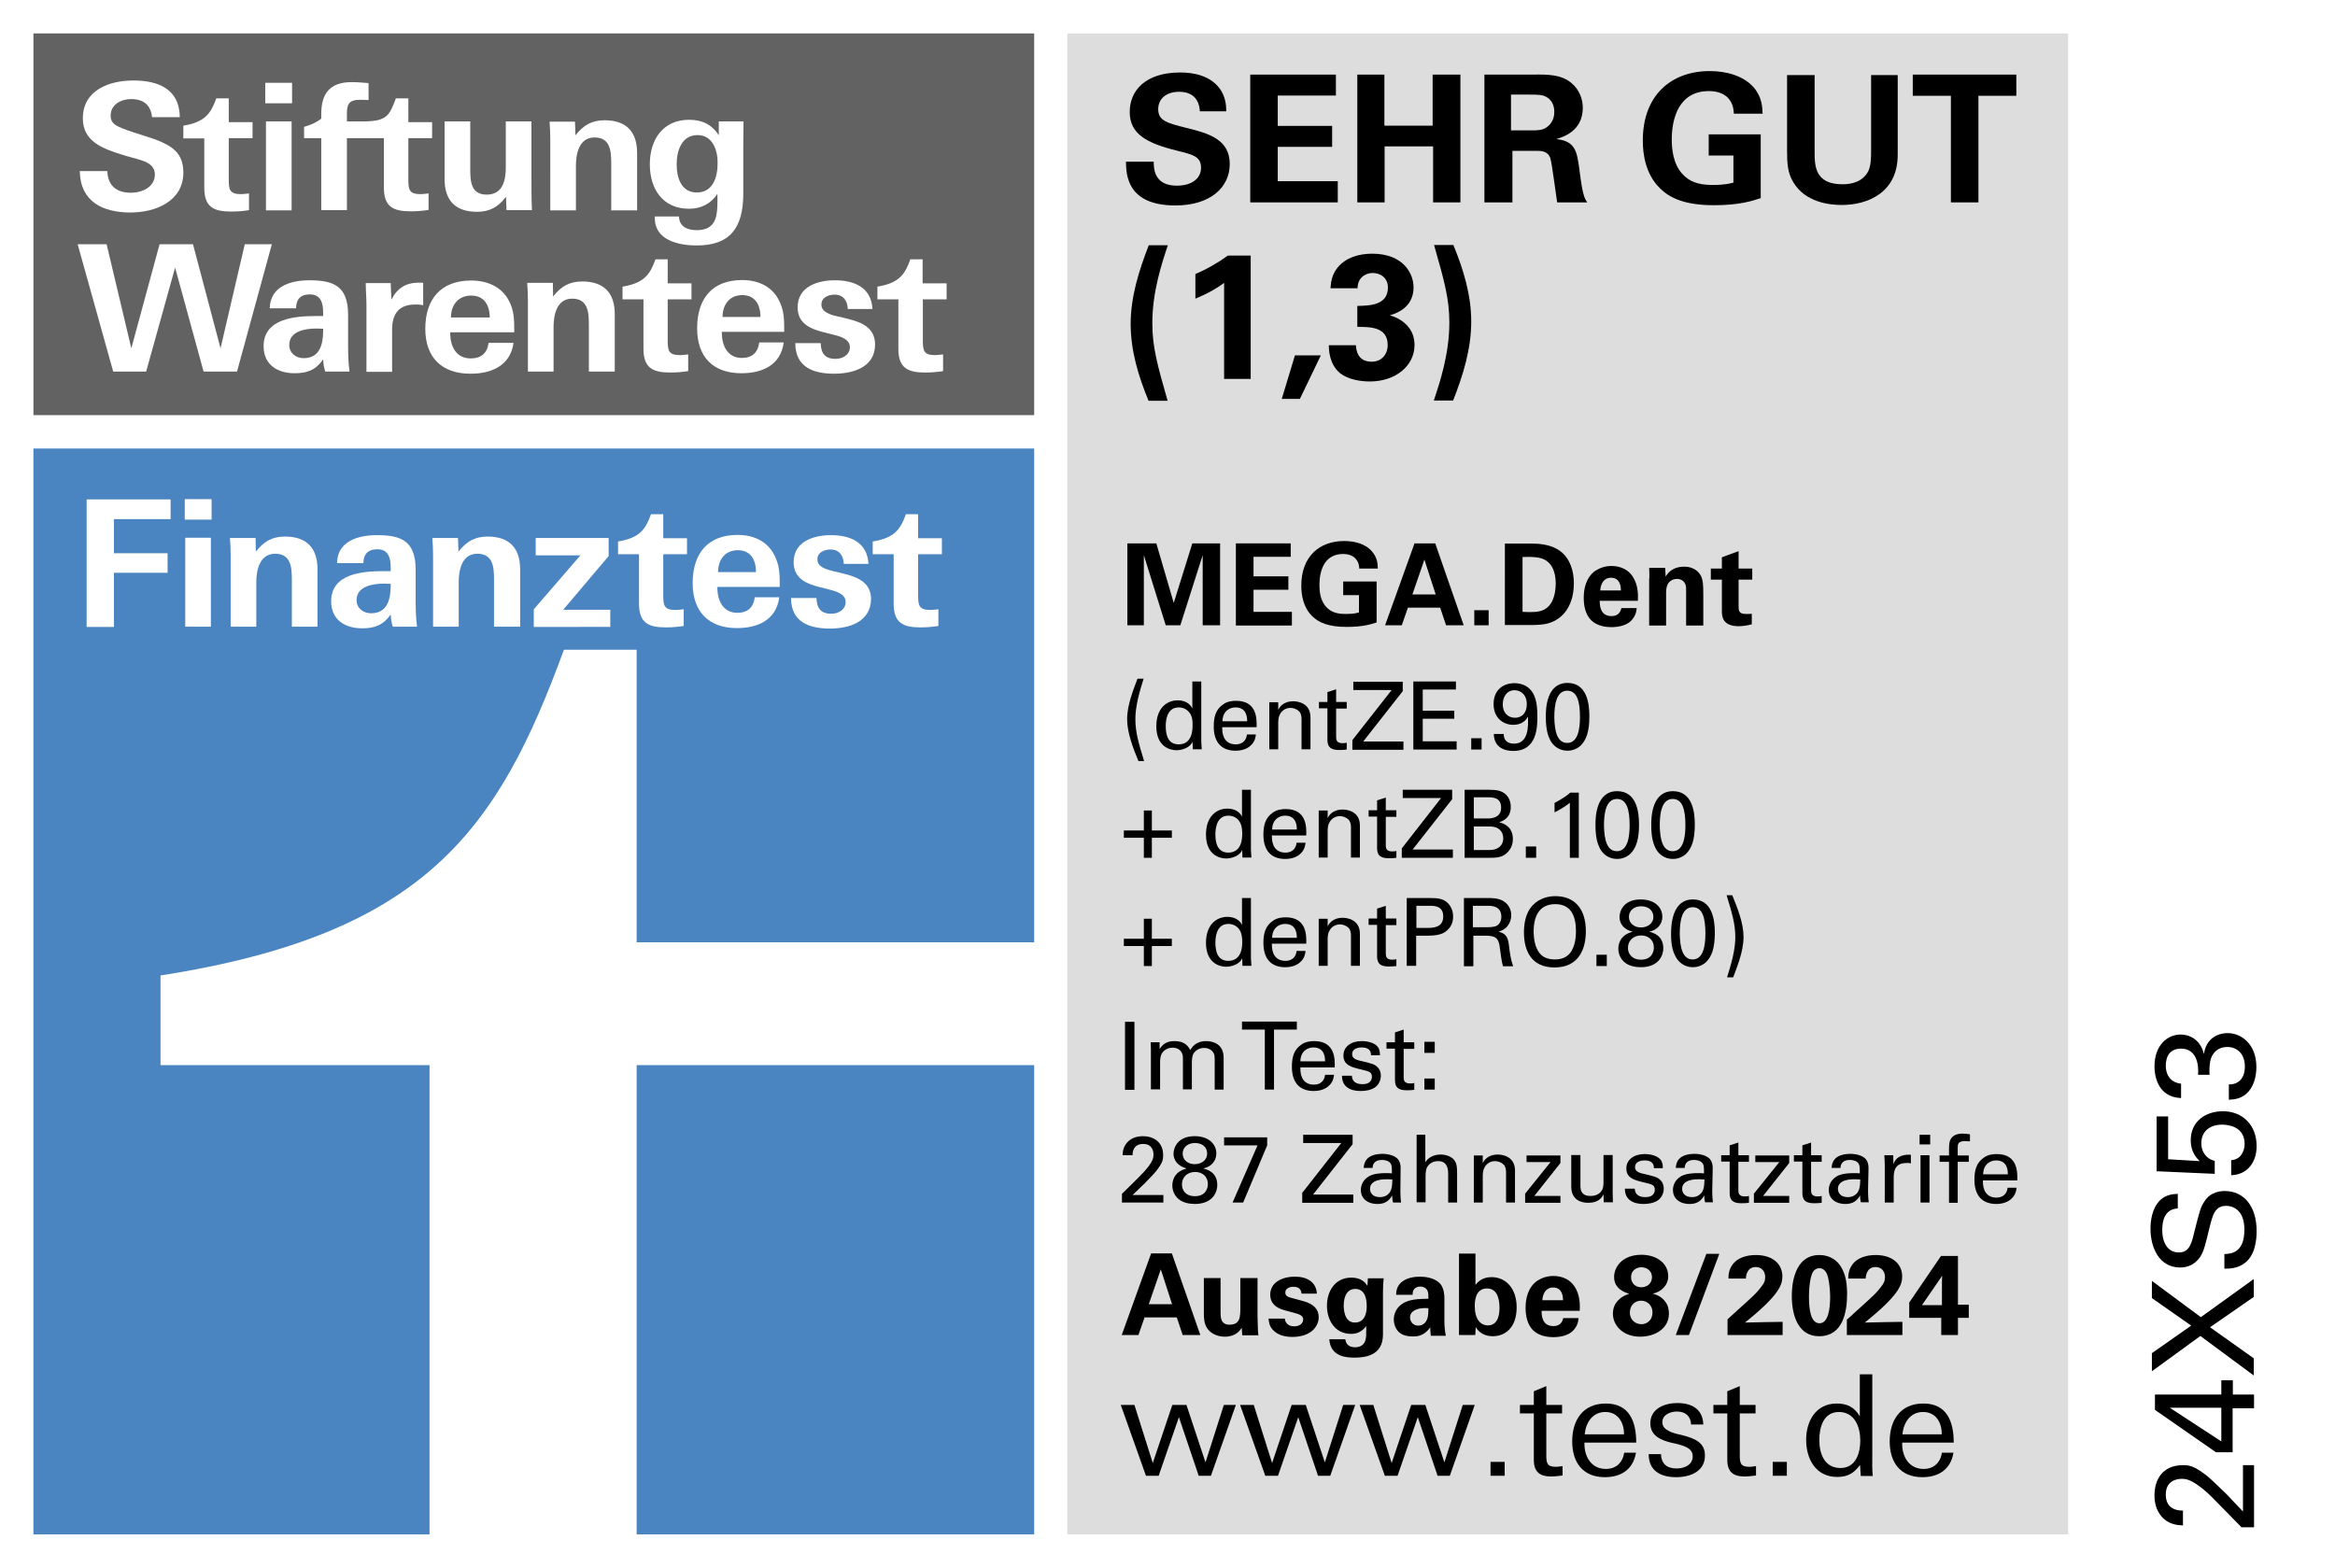 <?xml version="1.0" encoding="utf-8"?>
<!-- Generator: Adobe Illustrator 25.4.8, SVG Export Plug-In . SVG Version: 6.00 Build 0)  -->
<svg version="1.1" xmlns="http://www.w3.org/2000/svg" xmlns:xlink="http://www.w3.org/1999/xlink" x="0px" y="0px"
	 viewBox="0 0 99.21 66.61" style="enable-background:new 0 0 99.21 66.61;" xml:space="preserve">
<style type="text/css">
	.st0{fill:#FFFFFF;}
	.st1{fill:#DDDDDE;}
	.st2{fill:#4A84C1;}
	.st3{fill:#626262;}
</style>
<g id="test">
	<rect y="0" class="st0" width="99.21" height="66.61"/>
	<rect x="45.35" y="1.42" class="st1" width="42.52" height="63.78"/>
	<g>
		<rect x="1.42" y="19.06" class="st0" width="42.52" height="46.14"/>
		<path class="st2" d="M27.05,65.2h16.89V45.26H27.05V65.2z"/>
		<path class="st2" d="M1.42,19.06V65.2h16.83V45.26H6.82v-3.81c11.29-1.76,14.35-6.22,17.14-13.84h3.09v12.43h16.89V19.06H1.42z"/>
		<rect x="1.42" y="1.42" class="st3" width="42.52" height="16.22"/>
		<g>
			<g>
				<path class="st0" d="M10.07,15.79H8.65l-1.21-4.42l-1.23,4.42H4.81L3.3,10.38h1.23l1.05,4.42l1.2-4.42H8.2l1.17,4.42l1.03-4.42
					h1.15L10.07,15.79z"/>
				<path class="st0" d="M13.82,15.79c-0.06-0.17-0.08-0.34-0.09-0.52c-0.31,0.45-0.67,0.59-1.21,0.59c-0.73,0-1.32-0.36-1.32-1.15
					c0-1.18,1.34-1.28,2.22-1.28h0.31V13.3c0-0.4-0.08-0.79-0.57-0.79c-0.42,0-0.58,0.24-0.58,0.59h-1.12
					c0.02-0.93,0.89-1.19,1.68-1.19c1.02,0,1.65,0.23,1.65,1.47v1.12c0,0.43,0,0.85,0.06,1.29H13.82z M13.73,13.97
					c-0.1,0-0.18-0.01-0.28-0.01c-0.46,0-1.16,0.1-1.16,0.7c0,0.34,0.28,0.56,0.61,0.56c0.7,0,0.83-0.61,0.83-1.18
					C13.73,14.03,13.73,13.98,13.73,13.97z"/>
				<path class="st0" d="M17.64,12.94c-0.7,0-0.98,0.4-0.98,1.08v1.78h-1.09v-2.85c0-0.3-0.03-0.61-0.03-0.92h1.06l0.03,0.7
					c0.25-0.49,0.62-0.72,1.17-0.72c0.06,0,0.11,0,0.18,0.01v0.95C17.85,12.94,17.74,12.94,17.64,12.94z"/>
				<path class="st0" d="M25.02,15.79v-2c0-0.52-0.04-1.1-0.71-1.1c-0.69,0-0.79,0.77-0.79,1.2v1.9h-1.09v-3.03
					c0-0.24-0.01-0.49-0.03-0.74h1.09l0.01,0.58c0.34-0.43,0.69-0.64,1.24-0.64c0.92,0,1.38,0.49,1.38,1.39v2.44H25.02z"/>
				<path class="st0" d="M19.13,14.12c-0.01,0.57,0.23,1.11,0.87,1.11c0.44,0,0.7-0.22,0.76-0.66h1.06
					c-0.14,0.98-0.95,1.31-1.83,1.31c-1.22,0-1.92-0.69-1.92-1.91c0-1.26,0.66-2.05,1.95-2.05c0.73,0,1.38,0.3,1.67,1
					c0.16,0.37,0.16,0.75,0.16,1.2H19.13z M20.02,12.56c-0.54,0-0.86,0.39-0.86,0.93h1.65C20.8,12.92,20.54,12.56,20.02,12.56z"/>
				<path class="st0" d="M30.67,14.1c-0.01,0.57,0.23,1.11,0.85,1.11c0.43,0,0.68-0.22,0.74-0.66h1.04
					c-0.13,0.98-0.93,1.31-1.8,1.31c-1.2,0-1.88-0.69-1.88-1.91c0-1.26,0.64-2.05,1.91-2.05c0.72,0,1.35,0.3,1.63,1
					c0.16,0.37,0.16,0.75,0.16,1.2H30.67z M31.54,12.54c-0.53,0-0.84,0.39-0.84,0.93h1.61C32.31,12.91,32.05,12.54,31.54,12.54z"/>
				<path class="st0" d="M35.44,15.88c-0.87,0-1.65-0.27-1.65-1.3h1.08c0.01,0.44,0.19,0.67,0.63,0.67c0.3,0,0.61-0.17,0.61-0.5
					c0-0.21-0.15-0.33-0.35-0.42c-0.1-0.04-0.22-0.08-0.36-0.11c-0.13-0.04-0.26-0.06-0.4-0.1c-0.55-0.14-1.11-0.36-1.11-1.06
					c0-0.9,0.88-1.15,1.58-1.15c0.81,0,1.55,0.29,1.6,1.22h-1.05c-0.01-0.36-0.2-0.61-0.56-0.61c-0.26,0-0.56,0.12-0.56,0.42
					c0,0.2,0.13,0.31,0.34,0.4c0.11,0.05,0.23,0.08,0.37,0.11c0.13,0.03,0.28,0.06,0.42,0.1c0.57,0.14,1.15,0.37,1.15,1.09
					C37.18,15.61,36.24,15.88,35.44,15.88z"/>
				<path class="st0" d="M28.38,11.02H28.1v0h-0.25c-0.23,0.64-0.48,1.01-1.4,1.16v0.54h0.89v2.1c0,0.82,0.4,1.01,1.14,1.01
					c0.26,0,0.51-0.02,0.76-0.06v-0.71c-0.13,0.01-0.23,0.03-0.35,0.03c-0.5,0-0.52-0.21-0.52-0.65v-1.72h1.01v-0.68h-1.01V11.02z"
					/>
				<path class="st0" d="M39.2,11.02h-0.27v0h-0.25c-0.23,0.64-0.48,1.01-1.4,1.16v0.54h0.89v2.1c0,0.82,0.4,1.01,1.14,1.01
					c0.26,0,0.5-0.02,0.76-0.06v-0.71c-0.12,0.01-0.23,0.03-0.34,0.03c-0.5,0-0.52-0.21-0.52-0.65v-1.72h1.01v-0.68H39.2V11.02z"/>
			</g>
			<g>
				<path class="st0" d="M5.54,9.03c-1.17,0-2.13-0.46-2.15-1.76h1.17c0.02,0.58,0.35,0.92,1,0.92c0.48,0,1.02-0.24,1.02-0.78
					c0-0.3-0.21-0.46-0.46-0.56C5.82,6.74,5.48,6.67,5.18,6.57c-0.8-0.25-1.66-0.55-1.66-1.54c0-1.2,1.12-1.61,2.15-1.61
					c1.06,0,1.96,0.37,1.97,1.56H6.46C6.41,4.49,6.13,4.21,5.57,4.21c-0.43,0-0.87,0.23-0.87,0.71c0,0.16,0.06,0.28,0.18,0.37
					C5,5.39,5.33,5.51,5.69,5.63c0.35,0.11,0.73,0.23,0.92,0.3c0.7,0.27,1.18,0.57,1.18,1.4C7.79,8.56,6.6,9.03,5.54,9.03z"/>
				<path class="st0" d="M11.27,4.39V3.52h1.14v0.87H11.27z M11.3,8.94V5.16h1.09v3.78H11.3z"/>
				<path class="st0" d="M21.52,8.94L21.5,8.36C21.17,8.79,20.82,9,20.27,9c-0.93,0-1.38-0.49-1.38-1.39V5.16h1.09v2.01
					c0,0.52,0.02,1.1,0.7,1.1c0.68,0,0.81-0.61,0.81-1.15V5.16h1.09v2.38c0,0.46,0,0.92,0.02,1.39H21.52z"/>
				<path class="st0" d="M25.97,8.94v-2c0-0.52-0.04-1.1-0.71-1.1c-0.69,0-0.79,0.77-0.79,1.2v1.9h-1.09V5.91
					c0-0.24-0.01-0.49-0.03-0.74h1.08l0.02,0.58c0.34-0.43,0.69-0.64,1.24-0.64c0.92,0,1.38,0.49,1.38,1.39v2.44H25.97z"/>
				<path class="st0" d="M31.58,6.21v2.02c0,1.48-0.58,2.2-1.98,2.2c-0.77,0-1.78-0.22-1.78-1.17V9.2h1.03
					c0.01,0.44,0.37,0.58,0.75,0.58c0.71,0,0.86-0.44,0.88-1.02c0.01-0.17,0-0.34,0-0.52c-0.29,0.43-0.7,0.63-1.21,0.63
					c-1.12,0-1.66-0.85-1.66-1.89c0-1.04,0.55-1.89,1.67-1.89c0.54,0,0.96,0.19,1.26,0.66V5.16h1.05
					C31.59,5.58,31.58,5.97,31.58,6.21z M29.64,5.74c-0.68,0-0.89,0.67-0.89,1.24s0.19,1.2,0.86,1.2c0.69,0,0.88-0.67,0.88-1.24
					C30.5,6.39,30.28,5.74,29.64,5.74z"/>
				<path class="st0" d="M9.72,4.18H9.45l0,0H9.19c-0.23,0.64-0.48,1.01-1.4,1.16v0.54h0.89v2.1c0,0.82,0.4,1.01,1.14,1.01
					c0.26,0,0.51-0.02,0.76-0.06V8.22c-0.13,0.01-0.23,0.03-0.34,0.03c-0.5,0-0.52-0.21-0.52-0.65V5.87h1.01V5.19H9.72V4.18z"/>
				<path class="st0" d="M18.36,5.87V5.19h-1.01V4.18h-0.53c-0.27,0.71-0.36,0.98-1.4,0.98h-0.68V4.85c0-0.38,0.05-0.61,0.56-0.61
					c0.11,0,0.23,0.01,0.36,0.01V3.53c-0.24-0.02-0.49-0.04-0.72-0.04c-0.93,0-1.29,0.49-1.29,1.35v0.2
					c-0.2,0.16-0.44,0.27-0.73,0.35v0.48h0.73v3.06h1.09V5.87h1.57v2.1c0,0.82,0.4,1.01,1.14,1.01c0.26,0,0.51-0.02,0.76-0.06V8.22
					c-0.12,0.01-0.23,0.03-0.34,0.03c-0.5,0-0.52-0.21-0.52-0.65V5.87H18.36z"/>
			</g>
		</g>
	</g>
	<g>
		<path class="st0" d="M4.84,22.06v1.45h2.28v0.83H4.84v2.3H3.68v-5.42h3.57v0.84H4.84z"/>
		<path class="st0" d="M7.85,22.08v-0.87h1.14v0.87H7.85z M7.87,26.63v-3.78h1.09v3.78H7.87z"/>
		<path class="st0" d="M12.4,26.63v-2c0-0.53-0.04-1.1-0.71-1.1c-0.69,0-0.8,0.77-0.8,1.2v1.9H9.8V23.6c0-0.24-0.01-0.49-0.03-0.74
			h1.09l0.01,0.58c0.34-0.43,0.69-0.64,1.24-0.64c0.92,0,1.38,0.49,1.38,1.39v2.44H12.4z"/>
		<path class="st0" d="M16.69,26.63c-0.06-0.17-0.08-0.34-0.09-0.52c-0.31,0.45-0.68,0.59-1.21,0.59c-0.73,0-1.32-0.36-1.32-1.15
			c0-1.18,1.34-1.28,2.22-1.28h0.31v-0.14c0-0.4-0.08-0.79-0.57-0.79c-0.42,0-0.59,0.24-0.59,0.59h-1.12
			c0.01-0.93,0.89-1.19,1.69-1.19c1.02,0,1.65,0.23,1.65,1.47v1.13c0,0.43,0,0.85,0.06,1.29H16.69z M16.6,24.81
			c-0.1,0-0.18-0.01-0.29-0.01c-0.46,0-1.16,0.11-1.16,0.7c0,0.35,0.29,0.56,0.62,0.56c0.7,0,0.83-0.62,0.83-1.18
			C16.6,24.87,16.6,24.81,16.6,24.81z"/>
		<path class="st0" d="M20.99,26.63v-2c0-0.53-0.04-1.1-0.71-1.1c-0.69,0-0.79,0.77-0.79,1.2v1.9h-1.09V23.6
			c0-0.24-0.01-0.49-0.03-0.74h1.09l0.02,0.58c0.34-0.43,0.69-0.64,1.24-0.64c0.92,0,1.38,0.49,1.38,1.39v2.44H20.99z"/>
		<path class="st0" d="M22.68,26.63v-0.74l1.98-2.29h-1.9v-0.74h3.1v0.77l-1.93,2.28h2v0.73H22.68z"/>
		<path class="st0" d="M30.48,24.93c-0.01,0.57,0.23,1.11,0.85,1.11c0.43,0,0.68-0.22,0.74-0.66h1.04c-0.13,0.98-0.93,1.31-1.8,1.31
			c-1.19,0-1.88-0.69-1.88-1.91c0-1.26,0.64-2.05,1.91-2.05c0.72,0,1.35,0.3,1.63,1.01c0.16,0.37,0.16,0.75,0.16,1.2H30.48z
			 M31.35,23.38c-0.53,0-0.84,0.39-0.84,0.93h1.61C32.12,23.74,31.86,23.38,31.35,23.38z"/>
		<path class="st0" d="M35.26,26.71c-0.87,0-1.65-0.27-1.65-1.3h1.08c0.01,0.43,0.19,0.67,0.63,0.67c0.3,0,0.61-0.17,0.61-0.5
			c0-0.21-0.15-0.33-0.35-0.42c-0.1-0.04-0.22-0.08-0.35-0.11c-0.13-0.04-0.26-0.06-0.4-0.1c-0.55-0.14-1.11-0.36-1.11-1.06
			c0-0.9,0.88-1.15,1.58-1.15c0.81,0,1.55,0.29,1.6,1.22h-1.05c-0.01-0.36-0.2-0.61-0.56-0.61c-0.26,0-0.56,0.12-0.56,0.42
			c0,0.2,0.13,0.31,0.34,0.4c0.11,0.04,0.24,0.08,0.37,0.11c0.13,0.03,0.28,0.06,0.42,0.1c0.57,0.14,1.15,0.37,1.15,1.08
			C36.99,26.45,36.05,26.71,35.26,26.71z"/>
		<path class="st0" d="M28.19,21.85h-0.28l0,0h-0.25c-0.23,0.64-0.48,1.01-1.4,1.16v0.54h0.89v2.1c0,0.82,0.4,1.01,1.14,1.01
			c0.26,0,0.5-0.02,0.76-0.06v-0.71c-0.13,0.01-0.23,0.03-0.35,0.03c-0.5,0-0.52-0.21-0.52-0.65v-1.72h1.01v-0.68h-1.01V21.85z"/>
		<path class="st0" d="M39.01,21.85h-0.27v0h-0.25c-0.23,0.64-0.48,1.01-1.41,1.16v0.54h0.89v2.1c0,0.82,0.4,1.01,1.14,1.01
			c0.25,0,0.5-0.02,0.76-0.06v-0.71c-0.12,0.01-0.23,0.03-0.34,0.03c-0.5,0-0.52-0.21-0.52-0.65v-1.72h1.01v-0.68h-1.01V21.85z"/>
	</g>
	<g>
		<path d="M51.45,62.71h-0.52l-0.84-2.49l-0.86,2.49h-0.54l-1.07-3.01h0.58l0.78,2.47l0.83-2.47h0.6l0.81,2.44l0.78-2.44h0.51
			L51.45,62.71z"/>
		<path d="M56.52,62.71H56l-0.84-2.49l-0.86,2.49h-0.54l-1.07-3.01h0.58l0.78,2.47l0.83-2.47h0.6l0.81,2.44l0.78-2.44h0.51
			L56.52,62.71z"/>
		<path d="M61.6,62.71h-0.52l-0.84-2.49l-0.86,2.49h-0.54l-1.07-3.01h0.58l0.78,2.47l0.83-2.47h0.6l0.81,2.44l0.78-2.44h0.51
			L61.6,62.71z"/>
		<path d="M63.33,62.71v-0.59h0.6v0.59H63.33z"/>
		<path d="M65.9,62.74c-0.48,0-0.73-0.2-0.73-0.7v-1.98h-0.59v-0.36h0.59v-0.58l0.53-0.22v0.8h0.67v0.36h-0.67v1.77
			c0,0.34,0.03,0.5,0.41,0.5c0.1,0,0.18-0.02,0.28-0.03v0.4C66.21,62.72,66.06,62.74,65.9,62.74z"/>
		<path d="M67.32,61.3v0.06c0,0.55,0.3,1.06,0.91,1.06c0.43,0,0.71-0.26,0.78-0.69h0.5c-0.12,0.71-0.63,1.04-1.32,1.04
			c-0.94,0-1.39-0.63-1.39-1.52c0-0.9,0.45-1.61,1.43-1.61c1.01,0,1.29,0.78,1.29,1.66H67.32z M68.21,60
			c-0.55,0-0.83,0.45-0.88,0.95H69C69.01,60.46,68.75,60,68.21,60z"/>
		<path d="M71.22,62.77c-0.64,0-1.17-0.25-1.17-0.98h0.52c0.02,0.42,0.26,0.61,0.67,0.61c0.32,0,0.68-0.15,0.68-0.51
			c0-0.2-0.11-0.32-0.28-0.4c-0.19-0.09-0.41-0.14-0.61-0.18c-0.45-0.11-0.91-0.29-0.91-0.83c0-0.63,0.61-0.86,1.15-0.86
			c0.6,0,1.08,0.25,1.1,0.91h-0.52c-0.01-0.35-0.24-0.55-0.6-0.55c-0.27,0-0.62,0.13-0.62,0.45c0,0.19,0.11,0.29,0.28,0.38
			c0.19,0.1,0.42,0.14,0.62,0.19c0.45,0.12,0.91,0.29,0.91,0.84C72.45,62.52,71.82,62.77,71.22,62.77z"/>
		<path d="M74.12,62.74c-0.48,0-0.73-0.2-0.73-0.7v-1.98H72.8v-0.36h0.59v-0.58l0.53-0.22v0.8h0.67v0.36h-0.67v1.77
			c0,0.34,0.03,0.5,0.41,0.5c0.1,0,0.18-0.02,0.28-0.03v0.4C74.44,62.72,74.28,62.74,74.12,62.74z"/>
		<path d="M75.32,62.71v-0.59h0.6v0.59H75.32z"/>
		<path d="M79.06,62.71l-0.03-0.46c-0.26,0.35-0.52,0.51-0.97,0.51c-0.91,0-1.32-0.76-1.32-1.58c0-0.79,0.41-1.54,1.3-1.54
			c0.45,0,0.75,0.16,0.98,0.54v-1.78h0.53v3.44c0,0.29-0.01,0.58,0.02,0.88H79.06z M78.13,60c-0.65,0-0.83,0.64-0.83,1.19
			c0,0.59,0.22,1.19,0.9,1.19c0.65,0,0.84-0.63,0.84-1.17C79.04,60.63,78.8,60,78.13,60z"/>
		<path d="M80.82,61.3v0.06c0,0.55,0.3,1.06,0.91,1.06c0.43,0,0.71-0.26,0.78-0.69H83c-0.12,0.71-0.63,1.04-1.32,1.04
			c-0.94,0-1.39-0.63-1.39-1.52c0-0.9,0.45-1.61,1.43-1.61c1.01,0,1.29,0.78,1.29,1.66H80.82z M81.71,60
			c-0.55,0-0.83,0.45-0.88,0.95h1.67C82.51,60.46,82.26,60,81.71,60z"/>
	</g>
</g>
<g id="Ebene_2">
	<g>
		<path d="M49.02,6.86c0,0.26-0.01,1.03,0.98,1.03c0.63,0,1.03-0.3,1.03-0.76c0-0.48-0.34-0.56-1.03-0.73c-1.29-0.32-2-0.71-2-1.64
			c0-0.89,0.64-1.68,2.15-1.68c0.56,0,1.23,0.13,1.64,0.64c0.31,0.39,0.31,0.83,0.31,1.01h-1.12C50.97,4.54,50.91,3.9,50.1,3.9
			c-0.54,0-0.89,0.29-0.89,0.74c0,0.5,0.4,0.59,1.18,0.79c0.94,0.23,1.86,0.48,1.86,1.54c0,0.98-0.81,1.76-2.31,1.76
			c-2.08,0-2.09-1.34-2.1-1.86H49.02z"/>
		<path d="M53.13,3.17h3.63v0.89h-2.47v1.29h2.31v0.89h-2.31V7.7h2.55v0.9h-3.72V3.17z"/>
		<path d="M57.66,3.17h1.16v2.17h2.05V3.17h1.18V8.6h-1.16V6.22h-2.06V8.6h-1.16V3.17z"/>
		<path d="M63.06,3.17h2.08c0.6-0.01,1.21-0.01,1.64,0.37c0.34,0.29,0.47,0.69,0.47,1.04c0,1.01-0.87,1.25-1.13,1.33
			C66.94,5.99,67,6.45,67.1,7.16c0.08,0.64,0.13,0.9,0.17,1.05c0.06,0.24,0.11,0.3,0.17,0.39h-1.28c-0.05-0.3-0.22-1.67-0.29-1.88
			c-0.11-0.31-0.39-0.31-0.59-0.31h-1.02V8.6h-1.19V3.17z M64.21,5.54h0.94c0.14,0,0.41,0,0.59-0.15c0.08-0.06,0.3-0.25,0.3-0.63
			c0-0.37-0.18-0.54-0.29-0.61c-0.18-0.13-0.4-0.13-0.77-0.13h-0.78V5.54z"/>
		<path d="M73.67,4.84c-0.01-0.14-0.02-0.34-0.15-0.55c-0.22-0.36-0.65-0.42-0.91-0.42c-1.32,0-1.58,1.23-1.58,2.06
			c0,0.37,0.05,1.03,0.45,1.46c0.27,0.3,0.63,0.47,1.28,0.47c0.56,0,0.76-0.07,0.89-0.1V6.61h-1.05v-0.9h2.21v2.71
			c-0.34,0.11-0.89,0.3-1.98,0.3c-1.24,0-1.88-0.3-2.3-0.72C69.91,7.4,69.8,6.54,69.8,5.97c0-1.92,1.2-2.95,2.85-2.95
			c0.7,0,1.42,0.2,1.85,0.68c0.36,0.41,0.38,0.84,0.39,1.13H73.67z"/>
		<path d="M77.1,3.19v3.3c0,0.59,0.04,1.34,1.18,1.34c0.19,0,0.75-0.01,1.05-0.47c0.11-0.17,0.17-0.38,0.17-0.92V3.19h1.13v3.39
			c0,1.61-1.28,2.13-2.38,2.13c-0.54,0-1.53-0.12-2.04-0.94c-0.26-0.41-0.28-0.83-0.28-1.34V3.19H77.1z"/>
		<path d="M82.88,4.07h-1.61v-0.9h4.4v0.9h-1.61V8.6h-1.17V4.07z"/>
		<path d="M49.62,10.42c-0.25,0.75-0.66,1.97-0.66,3.31c0,1.01,0.21,1.76,0.65,3.3H48.8c-0.43-1.04-0.76-2.13-0.76-3.26
			c0-1.16,0.35-2.27,0.77-3.35H49.62z"/>
		<path d="M50.78,11.65c0.49-0.21,0.95-0.47,1.39-0.79h0.97v5.24h-1.13v-4.08c-0.22,0.17-0.65,0.44-1.22,0.67V11.65z"/>
		<path d="M56.12,15.1l-0.89,1.85h-0.77l0.56-1.85H56.12z"/>
		<path d="M57.61,14.67c0.01,0.17,0.05,0.7,0.67,0.7c0.42,0,0.68-0.31,0.68-0.71c0-0.77-0.74-0.77-1.29-0.77V13
			c0.53-0.01,1.3-0.03,1.3-0.78c0-0.41-0.31-0.62-0.65-0.62c-0.32,0-0.64,0.22-0.64,0.65h-1.15c0.02-0.23,0.04-0.56,0.31-0.89
			c0.35-0.42,0.9-0.58,1.46-0.58c1.34,0,1.76,0.86,1.76,1.43c0,0.88-0.77,1.12-1.01,1.19c0.17,0.05,0.38,0.12,0.62,0.32
			c0.37,0.31,0.43,0.69,0.43,0.94c0,0.89-0.81,1.55-1.9,1.55c-0.38,0-0.92-0.08-1.26-0.35c-0.46-0.38-0.48-0.98-0.48-1.19H57.61z"/>
		<path d="M60.92,17.02c0.25-0.75,0.66-1.97,0.66-3.31c0-1.01-0.21-1.76-0.65-3.3h0.82c0.43,1.04,0.76,2.13,0.76,3.25
			c0,1.16-0.34,2.27-0.77,3.36H60.92z"/>
	</g>
	<g>
		<path d="M95.22,64.88l-1.07-1.09c-0.22-0.23-0.46-0.46-0.71-0.64c-0.33-0.24-0.52-0.31-0.74-0.31c-0.2,0-0.68,0.07-0.68,0.67
			c0,0.67,0.57,0.68,0.73,0.68v0.63c-0.2-0.01-0.6-0.02-0.91-0.38c-0.25-0.29-0.3-0.64-0.3-0.9c0-0.64,0.32-1.28,1.21-1.28
			c0.26,0,0.47,0.02,1.04,0.47c0.15,0.12,0.7,0.65,0.82,0.77l0.69,0.73v-1.97h0.47v2.64H95.22z"/>
		<path d="M94.86,59.84v1.87h-0.71l-2.59-1.8v-0.65h2.82v-0.61h0.49v0.61h0.9v0.58H94.86z M94.38,59.82h-2.19l2.19,1.43V59.82z"/>
		<path d="M91.43,57.5l1.67-1.17l-1.67-1.17v-0.73l2.08,1.54l2.25-1.62v0.76L93.9,56.4l1.86,1.32v0.73l-2.27-1.68l-2.06,1.5V57.5z"
			/>
		<path d="M94.5,53.29c0.3-0.01,0.86-0.05,0.86-1.04c0-0.9-0.56-1.01-0.77-1.01c-0.49,0-0.58,0.39-0.73,1
			c-0.16,0.66-0.23,0.95-0.38,1.17c-0.24,0.35-0.56,0.45-0.85,0.45c-0.88,0-1.26-0.83-1.26-1.65c0-0.29,0.05-0.87,0.42-1.22
			c0.26-0.24,0.56-0.25,0.74-0.26v0.62c-0.54,0.03-0.66,0.49-0.66,0.91c0,0.6,0.27,0.96,0.7,0.96c0.38,0,0.52-0.25,0.64-0.78
			c0.26-1.03,0.29-1.15,0.46-1.4c0.26-0.4,0.68-0.43,0.86-0.43c0.77,0,1.35,0.6,1.35,1.71c0,0.33-0.05,1-0.49,1.34
			c-0.32,0.25-0.67,0.25-0.88,0.25V53.29z"/>
		<path d="M94.78,49.3c0.42-0.01,0.59-0.38,0.59-0.69c0-0.73-0.68-0.82-0.95-0.82c-0.56,0-0.89,0.31-0.89,0.79
			c0,0.24,0.09,0.43,0.22,0.56c0.13,0.13,0.25,0.16,0.35,0.19v0.55l-2.47-0.11v-2.33h0.49v1.82l1.34,0.08
			c-0.13-0.13-0.38-0.39-0.38-0.88c0-0.83,0.65-1.24,1.37-1.24c0.82,0,1.43,0.58,1.43,1.48c0,0.67-0.37,1.21-1.08,1.24V49.3z"/>
		<path d="M94.7,46.08c0.4,0.01,0.68-0.25,0.68-0.76c0-0.58-0.37-0.83-0.74-0.83c-0.44,0-0.67,0.29-0.73,0.6
			c-0.04,0.22-0.04,0.37-0.03,0.58h-0.49c0.04-0.41-0.05-1.11-0.72-1.11c-0.47,0-0.65,0.32-0.65,0.73c0,0.31,0.14,0.7,0.65,0.76
			v0.61c-1.03-0.04-1.13-1.01-1.13-1.34c0-0.91,0.55-1.36,1.12-1.36c0.34,0,0.83,0.19,0.98,0.83c0.13-0.89,0.92-0.89,1.01-0.89
			c0.58,0,1.22,0.47,1.22,1.44c0,0.44-0.13,0.88-0.43,1.14c-0.26,0.23-0.56,0.24-0.74,0.25V46.08z"/>
	</g>
	<g>
		<path d="M47.91,23.09h1.22l0.74,2.53l0.79-2.53h1.18v3.48H51.1v-2.98l-0.95,2.98h-0.62l-0.93-2.98v2.98h-0.7V23.09z"/>
		<path d="M52.51,23.09h2.33v0.57h-1.58v0.83h1.48v0.57h-1.48v0.94h1.63v0.58h-2.38V23.09z"/>
		<path d="M57.75,24.16c0-0.09-0.01-0.22-0.1-0.35c-0.14-0.23-0.42-0.27-0.58-0.27c-0.85,0-1.01,0.79-1.01,1.32
			c0,0.24,0.03,0.66,0.29,0.93c0.17,0.19,0.4,0.3,0.82,0.3c0.36,0,0.49-0.04,0.57-0.07v-0.73h-0.67v-0.58h1.42v1.74
			c-0.22,0.07-0.57,0.19-1.27,0.19c-0.79,0-1.2-0.19-1.47-0.46c-0.39-0.38-0.46-0.93-0.46-1.3c0-1.23,0.77-1.89,1.82-1.89
			c0.45,0,0.91,0.12,1.18,0.44c0.23,0.26,0.25,0.54,0.25,0.73H57.75z"/>
		<path d="M60.98,23.09l1.21,3.48h-0.75l-0.25-0.75h-1.37l-0.26,0.75h-0.71l1.25-3.48H60.98z M61,25.26l-0.48-1.48l-0.51,1.48H61z"
			/>
		<path d="M62.64,25.93h0.61v0.64h-0.61V25.93z"/>
		<path d="M63.93,23.1l1.15,0c0.19,0,0.78,0,1.2,0.31c0.44,0.32,0.59,0.87,0.59,1.37c0,1.07-0.57,1.62-1.23,1.74
			c-0.13,0.02-0.27,0.04-0.62,0.04h-1.08V23.1z M64.69,26c0.08,0,0.21,0.01,0.29,0.01c0.32,0,0.59-0.02,0.81-0.24
			c0.29-0.29,0.31-0.81,0.31-0.98c0-0.49-0.17-0.94-0.63-1.07c-0.15-0.04-0.35-0.07-0.78-0.05V26z"/>
		<path d="M67.97,25.53c0,0.16,0,0.65,0.5,0.65c0.18,0,0.36-0.07,0.42-0.34h0.65c-0.01,0.12-0.03,0.32-0.23,0.53
			c-0.18,0.19-0.5,0.28-0.85,0.28c-0.21,0-0.6-0.04-0.86-0.3c-0.22-0.23-0.31-0.56-0.31-0.95c0-0.39,0.1-0.87,0.5-1.15
			c0.19-0.12,0.42-0.2,0.68-0.2c0.35,0,0.76,0.13,0.98,0.59c0.16,0.33,0.15,0.69,0.14,0.89H67.97z M68.87,25.09
			c0-0.11-0.01-0.54-0.42-0.54c-0.31,0-0.44,0.26-0.46,0.54H68.87z"/>
		<path d="M70.08,24.57c0-0.01,0-0.27-0.01-0.44h0.68l0.02,0.37c0.07-0.11,0.26-0.42,0.79-0.42c0.47,0,0.68,0.29,0.74,0.46
			c0.05,0.15,0.07,0.27,0.07,0.73v1.31h-0.73v-1.51c0-0.1,0-0.19-0.04-0.26c-0.05-0.11-0.16-0.21-0.35-0.21
			c-0.15,0-0.29,0.07-0.37,0.19c-0.04,0.06-0.09,0.18-0.09,0.37v1.42h-0.72V24.57z"/>
		<path d="M74.43,26.53c-0.23,0.06-0.44,0.08-0.55,0.08c-0.72,0-0.72-0.45-0.72-0.65v-1.33h-0.47v-0.47h0.47v-0.48l0.71-0.26v0.74
			h0.58v0.47h-0.58v1.1c0,0.22,0,0.36,0.32,0.36c0.11,0,0.15,0,0.24-0.01V26.53z"/>
	</g>
	<g>
		<path d="M49.79,53.26l1.21,3.47h-0.75l-0.25-0.75h-1.37l-0.26,0.75h-0.71l1.25-3.47H49.79z M49.8,55.42l-0.48-1.48l-0.51,1.48
			H49.8z"/>
		<path d="M51.86,54.31v1.45c0,0.21,0,0.53,0.38,0.53c0.46,0,0.46-0.34,0.46-0.75v-1.23h0.73v1.6c0.01,0.52,0.02,0.59,0.02,0.65
			c0,0.07,0.01,0.11,0.02,0.18h-0.69l-0.02-0.32c-0.07,0.11-0.25,0.38-0.72,0.38c-0.33,0-0.6-0.15-0.73-0.33
			c-0.16-0.2-0.16-0.53-0.16-0.65v-1.51H51.86z"/>
		<path d="M54.59,56.03c0.01,0.15,0.11,0.33,0.4,0.33c0.25,0,0.38-0.14,0.38-0.29c0-0.11-0.06-0.2-0.34-0.27l-0.44-0.12
			c-0.2-0.06-0.62-0.18-0.62-0.67c0-0.47,0.43-0.76,1.06-0.76c0.5,0,0.9,0.23,0.92,0.72h-0.65c-0.02-0.27-0.23-0.29-0.35-0.29
			c-0.19,0-0.34,0.09-0.34,0.24c0,0.16,0.12,0.2,0.33,0.25l0.44,0.12c0.44,0.12,0.65,0.35,0.65,0.68c0,0.42-0.36,0.84-1.12,0.84
			c-0.31,0-0.61-0.07-0.83-0.3c-0.16-0.17-0.17-0.36-0.18-0.48H54.59z"/>
		<path d="M58.79,54.32c-0.02,0.19-0.03,0.36-0.03,0.6v1.79c0,0.89-0.75,0.98-1.21,0.98c-0.35,0-1.02-0.04-1.07-0.78h0.68
			c0.01,0.07,0.04,0.34,0.42,0.34c0.21,0,0.39-0.1,0.44-0.32c0.03-0.12,0.03-0.21,0.03-0.58c-0.23,0.3-0.48,0.33-0.65,0.33
			c-0.7,0-1.02-0.61-1.02-1.19c0-0.62,0.34-1.2,1.04-1.2c0.44,0,0.61,0.24,0.68,0.35l0.02-0.32H58.79z M57.57,56.2
			c0.5,0,0.5-0.59,0.5-0.69c0-0.27-0.05-0.74-0.49-0.74c-0.27,0-0.49,0.21-0.49,0.73C57.1,55.61,57.1,56.2,57.57,56.2z"/>
		<path d="M60.79,56.73c-0.02-0.15-0.02-0.26-0.02-0.33c-0.27,0.39-0.59,0.39-0.73,0.39c-0.35,0-0.51-0.1-0.61-0.19
			c-0.14-0.14-0.21-0.34-0.21-0.53s0.07-0.55,0.51-0.75c0.3-0.13,0.73-0.13,0.96-0.13c0-0.16,0-0.24-0.03-0.32
			c-0.06-0.18-0.25-0.2-0.32-0.2c-0.1,0-0.21,0.04-0.27,0.13c-0.05,0.08-0.05,0.16-0.05,0.22h-0.7c0-0.13,0.02-0.39,0.27-0.57
			c0.22-0.16,0.51-0.2,0.74-0.2c0.2,0,0.62,0.03,0.87,0.31c0.16,0.2,0.17,0.49,0.17,0.6l0,0.98c0,0.21,0.02,0.41,0.06,0.62H60.79z
			 M59.91,55.98c0,0.16,0.11,0.35,0.35,0.35c0.13,0,0.24-0.06,0.3-0.14c0.12-0.15,0.13-0.34,0.13-0.6
			C60.24,55.55,59.91,55.7,59.91,55.98z"/>
		<path d="M61.98,53.27h0.71v1.33c0.24-0.32,0.56-0.33,0.69-0.33c0.59,0,1.06,0.47,1.06,1.28c0,0.91-0.53,1.23-1.01,1.23
			c-0.12,0-0.51-0.01-0.73-0.39c0,0.08-0.01,0.19-0.02,0.34h-0.69V53.27z M63.18,54.75c-0.52,0-0.52,0.6-0.52,0.75
			c0,0.55,0.24,0.82,0.56,0.82c0.49,0,0.49-0.61,0.49-0.74C63.71,55.39,63.7,54.75,63.18,54.75z"/>
		<path d="M65.5,55.7c0,0.16,0,0.65,0.5,0.65c0.18,0,0.36-0.07,0.42-0.34h0.65c-0.01,0.12-0.03,0.32-0.23,0.53
			c-0.18,0.19-0.5,0.28-0.85,0.28c-0.21,0-0.6-0.04-0.86-0.3c-0.22-0.23-0.31-0.56-0.31-0.95c0-0.39,0.1-0.87,0.5-1.15
			c0.19-0.12,0.42-0.2,0.68-0.2c0.35,0,0.76,0.13,0.98,0.59c0.16,0.33,0.15,0.69,0.14,0.89H65.5z M66.41,55.25
			c0-0.11-0.01-0.54-0.42-0.54c-0.31,0-0.44,0.26-0.46,0.54H66.41z"/>
		<path d="M68.58,54.26c0-0.41,0.34-0.94,1.16-0.94c0.67,0,1.14,0.38,1.14,0.91c0,0.4-0.32,0.68-0.66,0.74
			c0.13,0.04,0.36,0.1,0.54,0.35c0.12,0.16,0.15,0.34,0.15,0.5c0,0.62-0.57,0.98-1.23,0.98c-0.68,0-1.15-0.44-1.15-0.98
			c0-0.26,0.1-0.45,0.25-0.59c0.16-0.16,0.32-0.21,0.44-0.25C69.05,54.92,68.58,54.78,68.58,54.26z M70.21,55.76
			c0-0.3-0.23-0.49-0.48-0.49c-0.28,0-0.48,0.21-0.48,0.5c0,0.34,0.26,0.5,0.49,0.5C69.94,56.27,70.21,56.14,70.21,55.76z
			 M70.19,54.27c0-0.27-0.22-0.42-0.45-0.42c-0.24,0-0.44,0.16-0.44,0.42c0,0.24,0.17,0.43,0.43,0.43
			C69.98,54.7,70.19,54.54,70.19,54.27z"/>
		<path d="M73.05,53.28l-1.29,3.45h-0.56l1.3-3.45H73.05z"/>
		<path d="M73.4,56.06l0.87-0.79c0.15-0.14,0.33-0.29,0.5-0.51c0.19-0.23,0.23-0.33,0.23-0.49c0-0.25-0.15-0.43-0.4-0.43
			c-0.38,0-0.42,0.39-0.42,0.49h-0.74c0-0.13,0-0.38,0.2-0.63c0.19-0.24,0.55-0.37,0.96-0.37c0.73,0,1.13,0.39,1.13,0.91
			c0,0.35-0.13,0.79-1.59,1.96c0.48-0.01,0.54-0.01,0.92-0.02c0.51-0.01,0.57-0.01,0.68-0.01v0.56H73.4V56.06z"/>
		<path d="M77.3,53.33c0.47,0,0.75,0.25,0.88,0.44c0.17,0.25,0.3,0.58,0.3,1.21c0,0.78-0.18,1.8-1.19,1.8
			c-0.86,0-1.16-0.83-1.16-1.72C76.13,54.62,76.22,53.33,77.3,53.33z M77.67,54.28c-0.02-0.09-0.1-0.39-0.37-0.39
			c-0.21,0-0.3,0.19-0.33,0.29c-0.11,0.34-0.11,0.86-0.11,0.94c0,0.57,0.09,1.11,0.45,1.11c0.38,0,0.45-0.65,0.45-1.12
			C77.76,54.89,77.73,54.5,77.67,54.28z"/>
		<path d="M78.49,56.06l0.87-0.79c0.15-0.14,0.33-0.29,0.5-0.51c0.19-0.23,0.23-0.33,0.23-0.49c0-0.25-0.15-0.43-0.4-0.43
			c-0.38,0-0.42,0.39-0.42,0.49h-0.74c0-0.13,0-0.38,0.2-0.63c0.19-0.24,0.55-0.37,0.96-0.37c0.73,0,1.13,0.39,1.13,0.91
			c0,0.35-0.13,0.79-1.59,1.96c0.49-0.01,0.54-0.01,0.92-0.02c0.51-0.01,0.57-0.01,0.68-0.01v0.56h-2.36V56.06z"/>
		<path d="M81.12,56v-0.65l1.35-1.98h0.72l0,2.07h0.46V56h-0.46v0.73h-0.71V56H81.12z M81.66,55.46h0.85v-0.88
			c0-0.04,0-0.28,0.01-0.37L81.66,55.46z"/>
	</g>
	<g>
		<path d="M47.8,43.42h0.4v2.89h-0.4V43.42z"/>
		<path d="M48.9,44.56l-0.01-0.27h0.38v0.29c0.19-0.32,0.46-0.34,0.64-0.34c0.44,0,0.58,0.23,0.66,0.38
			c0.07-0.11,0.23-0.38,0.68-0.38c0.29,0,0.74,0.12,0.74,0.71v1.35h-0.38v-1.29c0-0.18-0.03-0.25-0.07-0.3
			c-0.06-0.09-0.19-0.18-0.38-0.18c-0.24,0-0.38,0.14-0.43,0.21c-0.09,0.12-0.09,0.34-0.09,0.43v1.12h-0.38v-1.33
			c0-0.25-0.14-0.44-0.44-0.44c-0.26,0-0.4,0.16-0.44,0.22c-0.08,0.12-0.09,0.28-0.09,0.41v1.14H48.9V44.56z"/>
		<path d="M53.74,46.3v-2.55h-0.97v-0.34h2.33v0.34h-0.97v2.55H53.74z"/>
		<path d="M55.25,45.37c-0.01,0.42,0.16,0.72,0.58,0.72c0.24,0,0.44-0.13,0.47-0.42h0.38c-0.01,0.1-0.03,0.26-0.17,0.42
			c-0.09,0.1-0.29,0.27-0.69,0.27c-0.63,0-0.93-0.39-0.93-1.03c0-0.4,0.08-0.72,0.4-0.94c0.19-0.14,0.43-0.15,0.55-0.15
			c0.9,0,0.88,0.79,0.87,1.12H55.25z M56.3,45.1c0-0.19-0.03-0.59-0.5-0.59c-0.24,0-0.54,0.15-0.55,0.59H56.3z"/>
		<path d="M57.44,45.71c0,0.15,0.08,0.36,0.44,0.36c0.16,0,0.27-0.03,0.35-0.13c0.04-0.05,0.06-0.12,0.06-0.19
			c0-0.2-0.14-0.23-0.44-0.3c-0.42-0.1-0.77-0.18-0.77-0.6c0-0.37,0.32-0.61,0.78-0.61c0.25,0,0.6,0.07,0.72,0.31
			c0.05,0.11,0.05,0.21,0.05,0.29h-0.38c0.01-0.3-0.25-0.33-0.39-0.33c-0.06,0-0.41,0-0.41,0.29c0,0.18,0.18,0.23,0.28,0.26
			c0.56,0.13,0.67,0.16,0.79,0.28c0.11,0.1,0.15,0.24,0.15,0.37c0,0.22-0.12,0.42-0.27,0.51c-0.18,0.11-0.39,0.14-0.6,0.14
			c-0.41,0-0.79-0.17-0.78-0.65H57.44z"/>
		<path d="M58.91,44.29h0.36v-0.42l0.37-0.12v0.54h0.45v0.28h-0.45v1.2c0,0.1,0,0.27,0.27,0.27c0.08,0,0.15-0.01,0.18-0.02v0.29
			c-0.07,0.01-0.18,0.02-0.31,0.02c-0.34,0-0.51-0.1-0.51-0.43v-1.34h-0.36V44.29z"/>
		<path d="M60.52,44.27h0.44v0.47h-0.44V44.27z M60.52,45.83h0.44v0.47h-0.44V45.83z"/>
		<path d="M47.66,50.74l0.72-0.71c0.15-0.15,0.3-0.31,0.43-0.48c0.16-0.22,0.2-0.34,0.2-0.49c0-0.14-0.05-0.45-0.44-0.45
			c-0.44,0-0.45,0.38-0.45,0.48H47.7c0-0.14,0.02-0.4,0.26-0.61c0.19-0.16,0.42-0.2,0.6-0.2c0.42,0,0.86,0.22,0.86,0.81
			c0,0.18-0.01,0.31-0.31,0.69c-0.08,0.1-0.43,0.46-0.51,0.54l-0.48,0.46h1.31v0.32h-1.76V50.74z"/>
		<path d="M49.86,49.03c0-0.25,0.17-0.75,0.9-0.75c0.58,0,0.92,0.32,0.92,0.74c0,0.27-0.18,0.56-0.56,0.63
			c0.16,0.04,0.6,0.16,0.6,0.7c0,0.38-0.26,0.81-0.95,0.81c-0.24,0-0.52-0.05-0.72-0.23c-0.15-0.14-0.24-0.34-0.24-0.56
			c0-0.18,0.07-0.38,0.21-0.51c0.13-0.13,0.28-0.17,0.4-0.21C50.05,49.56,49.86,49.3,49.86,49.03z M50.77,50.83
			c0.44,0,0.55-0.31,0.55-0.52c0-0.31-0.23-0.51-0.54-0.51c-0.34,0-0.56,0.23-0.56,0.52C50.21,50.54,50.35,50.83,50.77,50.83z
			 M50.77,48.57c-0.3,0-0.52,0.18-0.52,0.45c0,0.27,0.22,0.45,0.51,0.45c0.3,0,0.53-0.18,0.53-0.45
			C51.29,48.77,51.11,48.57,50.77,48.57z"/>
		<path d="M52.01,48.33h1.83v0.34l-1.02,2.43h-0.45l1.06-2.43h-1.42V48.33z"/>
		<path d="M55.32,50.7l1.67-2.13h-1.62v-0.35h2.1v0.4l-1.68,2.14h1.71v0.35h-2.17V50.7z"/>
		<path d="M59.19,51.1c-0.03-0.1-0.04-0.2-0.04-0.3c-0.18,0.33-0.45,0.36-0.62,0.36c-0.46,0-0.71-0.26-0.71-0.59
			c0-0.16,0.06-0.42,0.35-0.59c0.22-0.12,0.54-0.13,0.7-0.13c0.1,0,0.16,0,0.27,0.01c0-0.25,0-0.36-0.07-0.44
			c-0.08-0.1-0.24-0.13-0.35-0.13c-0.38,0-0.4,0.26-0.4,0.34h-0.38c0.01-0.1,0.02-0.24,0.14-0.38c0.15-0.17,0.44-0.22,0.65-0.22
			c0.29,0,0.6,0.09,0.71,0.29c0.06,0.12,0.07,0.22,0.07,0.31L59.5,50.6c0,0.03,0,0.3,0.03,0.5H59.19z M58.93,50.11
			c-0.15,0-0.72,0-0.72,0.41c0,0.13,0.08,0.35,0.42,0.35c0.19,0,0.34-0.08,0.43-0.22c0.08-0.14,0.09-0.25,0.1-0.53
			C59.08,50.12,59.02,50.11,58.93,50.11z"/>
		<path d="M60.18,48.22h0.38v1.17c0.12-0.21,0.37-0.33,0.65-0.33c0.21,0,0.52,0.08,0.63,0.32c0.04,0.08,0.07,0.18,0.07,0.47v1.25
			h-0.38v-1.19c0-0.18,0-0.57-0.43-0.57c-0.28,0-0.42,0.17-0.47,0.27c-0.06,0.11-0.06,0.3-0.06,0.42v1.06h-0.38V48.22z"/>
		<path d="M62.62,49.33l0-0.23h0.38l0,0.32c0.04-0.08,0.19-0.36,0.64-0.36c0.18,0,0.73,0.07,0.73,0.68v1.36h-0.38v-1.28
			c0-0.13-0.02-0.25-0.11-0.34c-0.1-0.09-0.23-0.14-0.36-0.14c-0.27,0-0.52,0.2-0.52,0.6v1.16h-0.38V49.33z"/>
		<path d="M64.81,50.71l1.07-1.33h-1.02v-0.28h1.44v0.32l-1.11,1.4h1.11v0.29h-1.5V50.71z"/>
		<path d="M67.15,49.09v1.29c0,0.2,0.04,0.44,0.43,0.44c0.19,0,0.36-0.06,0.47-0.22c0.08-0.12,0.08-0.28,0.08-0.38v-1.14h0.39v1.63
			c0,0.04,0.01,0.26,0.01,0.38h-0.39l-0.01-0.34c-0.07,0.14-0.21,0.36-0.64,0.36c-0.5,0-0.73-0.28-0.73-0.68v-1.35H67.15z"/>
		<path d="M69.46,50.51c0,0.15,0.08,0.36,0.44,0.36c0.16,0,0.27-0.03,0.35-0.13c0.04-0.05,0.06-0.12,0.06-0.19
			c0-0.2-0.14-0.23-0.44-0.3c-0.42-0.1-0.77-0.18-0.77-0.6c0-0.37,0.32-0.61,0.78-0.61c0.25,0,0.6,0.07,0.72,0.31
			c0.05,0.11,0.05,0.21,0.05,0.29h-0.38c0.01-0.3-0.25-0.33-0.39-0.33c-0.06,0-0.41,0-0.41,0.29c0,0.18,0.18,0.23,0.28,0.26
			c0.56,0.13,0.67,0.16,0.79,0.28c0.11,0.1,0.15,0.24,0.15,0.37c0,0.22-0.12,0.42-0.27,0.51c-0.18,0.11-0.39,0.14-0.6,0.14
			c-0.41,0-0.79-0.17-0.78-0.65H69.46z"/>
		<path d="M72.45,51.1c-0.03-0.1-0.04-0.2-0.04-0.3c-0.18,0.33-0.45,0.36-0.62,0.36c-0.46,0-0.71-0.26-0.71-0.59
			c0-0.16,0.06-0.42,0.35-0.59c0.22-0.12,0.54-0.13,0.7-0.13c0.1,0,0.16,0,0.27,0.01c0-0.25,0-0.36-0.07-0.44
			c-0.08-0.1-0.24-0.13-0.35-0.13c-0.38,0-0.4,0.26-0.4,0.34h-0.38c0.01-0.1,0.02-0.24,0.14-0.38c0.15-0.17,0.44-0.22,0.65-0.22
			c0.29,0,0.6,0.09,0.71,0.29c0.06,0.12,0.07,0.22,0.07,0.31l-0.02,0.96c0,0.03,0,0.3,0.03,0.5H72.45z M72.19,50.11
			c-0.15,0-0.72,0-0.72,0.41c0,0.13,0.08,0.35,0.42,0.35c0.19,0,0.33-0.08,0.43-0.22c0.08-0.14,0.09-0.25,0.1-0.53
			C72.34,50.12,72.28,50.11,72.19,50.11z"/>
		<path d="M73.13,49.09h0.36v-0.42l0.37-0.12v0.54h0.45v0.28h-0.45v1.2c0,0.1,0,0.27,0.27,0.27c0.08,0,0.15-0.01,0.18-0.02v0.29
			c-0.07,0.01-0.18,0.02-0.31,0.02c-0.34,0-0.51-0.1-0.51-0.43v-1.34h-0.36V49.09z"/>
		<path d="M74.53,50.71l1.07-1.33h-1.02v-0.28h1.44v0.32l-1.11,1.4h1.11v0.29h-1.5V50.71z"/>
		<path d="M76.22,49.09h0.36v-0.42l0.37-0.12v0.54h0.45v0.28h-0.45v1.2c0,0.1,0,0.27,0.27,0.27c0.08,0,0.15-0.01,0.18-0.02v0.29
			c-0.07,0.01-0.18,0.02-0.31,0.02c-0.34,0-0.51-0.1-0.51-0.43v-1.34h-0.36V49.09z"/>
		<path d="M79.07,51.1c-0.03-0.1-0.04-0.2-0.04-0.3c-0.18,0.33-0.45,0.36-0.62,0.36c-0.46,0-0.71-0.26-0.71-0.59
			c0-0.16,0.06-0.42,0.35-0.59c0.22-0.12,0.54-0.13,0.7-0.13c0.1,0,0.16,0,0.27,0.01c0-0.25,0-0.36-0.07-0.44
			c-0.08-0.1-0.24-0.13-0.35-0.13c-0.38,0-0.4,0.26-0.4,0.34h-0.38c0.01-0.1,0.02-0.24,0.14-0.38c0.15-0.17,0.44-0.22,0.65-0.22
			c0.29,0,0.6,0.09,0.71,0.29c0.06,0.12,0.07,0.22,0.07,0.31l-0.02,0.96c0,0.03,0,0.3,0.03,0.5H79.07z M78.81,50.11
			c-0.15,0-0.72,0-0.72,0.41c0,0.13,0.08,0.35,0.42,0.35c0.19,0,0.34-0.08,0.43-0.22c0.08-0.14,0.09-0.25,0.1-0.53
			C78.96,50.12,78.9,50.11,78.81,50.11z"/>
		<path d="M80.08,49.5c0-0.14-0.01-0.28-0.02-0.41h0.38l0.01,0.39c0.07-0.28,0.31-0.37,0.48-0.4c0.11-0.02,0.2-0.01,0.26-0.01v0.37
			c-0.02-0.01-0.04-0.01-0.07-0.02s-0.06,0-0.11,0c-0.44,0-0.55,0.26-0.55,0.61v1.07h-0.38V49.5z"/>
		<path d="M81.56,48.22h0.45v0.41h-0.45V48.22z M81.6,49.09h0.38v2.01H81.6V49.09z"/>
		<path d="M83.7,48.5c-0.06,0-0.14-0.01-0.22-0.01c-0.3,0-0.3,0.15-0.3,0.29v0.32h0.47v0.27h-0.47v1.74h-0.37v-1.74h-0.4v-0.27h0.4
			v-0.23c0-0.28,0.02-0.38,0.08-0.48c0.08-0.13,0.24-0.22,0.5-0.22c0.11,0,0.23,0.02,0.31,0.03V48.5z"/>
		<path d="M84.25,50.17c-0.01,0.42,0.16,0.72,0.58,0.72c0.24,0,0.44-0.13,0.47-0.42h0.38c-0.01,0.1-0.03,0.26-0.17,0.42
			c-0.09,0.1-0.29,0.27-0.69,0.27c-0.63,0-0.93-0.39-0.93-1.03c0-0.4,0.08-0.72,0.4-0.94c0.19-0.14,0.43-0.15,0.55-0.15
			c0.9,0,0.88,0.79,0.87,1.12H84.25z M85.31,49.9c0-0.19-0.03-0.59-0.5-0.59c-0.24,0-0.54,0.15-0.55,0.59H85.31z"/>
	</g>
	<g>
		<path d="M48.37,32.34c-0.22-0.53-0.48-1.2-0.48-1.78c0-0.32,0.07-0.63,0.16-0.93c0.11-0.36,0.22-0.62,0.28-0.79h0.26
			c-0.06,0.2-0.15,0.47-0.24,0.85c-0.08,0.37-0.11,0.62-0.11,0.86c0,0.57,0.14,1.03,0.37,1.79H48.37z"/>
		<path d="M50.66,28.96h0.38v2.56c0,0.04,0.01,0.22,0.02,0.32h-0.38l-0.01-0.32c-0.03,0.06-0.08,0.14-0.18,0.21
			c-0.16,0.11-0.36,0.15-0.5,0.15c-0.27,0-0.86-0.14-0.86-1.02c0-0.76,0.44-1.1,0.91-1.1c0.43,0,0.58,0.26,0.62,0.34V28.96z
			 M50.52,30.26c-0.08-0.1-0.23-0.2-0.44-0.2c-0.55,0-0.55,0.67-0.55,0.8c0,0.36,0.09,0.77,0.55,0.77c0.59,0,0.59-0.65,0.59-0.81
			C50.68,30.52,50.61,30.36,50.52,30.26z"/>
		<path d="M51.93,30.91c-0.01,0.42,0.16,0.72,0.58,0.72c0.24,0,0.44-0.13,0.47-0.42h0.38c-0.01,0.1-0.03,0.26-0.17,0.42
			c-0.09,0.1-0.29,0.27-0.69,0.27c-0.63,0-0.93-0.39-0.93-1.03c0-0.4,0.08-0.72,0.4-0.94c0.19-0.14,0.43-0.15,0.55-0.15
			c0.9,0,0.88,0.79,0.87,1.12H51.93z M52.99,30.65c0-0.19-0.03-0.59-0.5-0.59c-0.24,0-0.54,0.15-0.55,0.59H52.99z"/>
		<path d="M53.93,30.07l0-0.23h0.38l0,0.32c0.04-0.08,0.19-0.36,0.64-0.36c0.18,0,0.73,0.07,0.73,0.68v1.36h-0.38v-1.28
			c0-0.13-0.02-0.25-0.11-0.34c-0.1-0.09-0.23-0.14-0.36-0.14c-0.27,0-0.52,0.2-0.52,0.6v1.16h-0.38V30.07z"/>
		<path d="M56.04,29.83h0.36v-0.42l0.37-0.12v0.54h0.45v0.28h-0.45v1.2c0,0.1,0,0.27,0.27,0.27c0.08,0,0.15-0.01,0.18-0.02v0.29
			c-0.07,0.01-0.18,0.02-0.31,0.02c-0.34,0-0.51-0.1-0.51-0.43v-1.34h-0.36V29.83z"/>
		<path d="M57.46,31.45l1.67-2.13H57.5v-0.35h2.1v0.4l-1.68,2.14h1.71v0.35h-2.17V31.45z"/>
		<path d="M60.05,28.96h1.81v0.34h-1.41v0.9h1.34v0.34h-1.34v0.96h1.44v0.35h-1.84V28.96z"/>
		<path d="M62.51,31.37h0.44v0.48h-0.44V31.37z"/>
		<path d="M63.89,31.19c0,0.24,0.13,0.41,0.44,0.41c0.61,0,0.61-0.72,0.59-1.15c-0.14,0.27-0.4,0.35-0.62,0.35
			c-0.44,0-0.84-0.3-0.84-0.88c0-0.64,0.45-0.89,0.89-0.89c0.3,0,0.73,0.12,0.89,0.68c0.05,0.17,0.08,0.37,0.08,0.74
			c0,0.41,0,1.46-1.02,1.46c-0.38,0-0.82-0.15-0.83-0.72H63.89z M64.35,29.33c-0.32,0-0.5,0.27-0.5,0.6c0,0.36,0.22,0.57,0.52,0.57
			c0.31,0,0.5-0.23,0.5-0.56C64.88,29.53,64.62,29.33,64.35,29.33z"/>
		<path d="M66.6,29.02c0.83,0,0.93,0.89,0.93,1.41c0,0.66-0.13,1.02-0.38,1.26c-0.2,0.18-0.43,0.21-0.55,0.21
			c-0.37,0-0.62-0.22-0.74-0.46c-0.09-0.18-0.18-0.45-0.18-0.95C65.67,30.08,65.72,29.02,66.6,29.02z M66.59,31.57
			c0.46,0,0.54-0.61,0.54-1.1c0-0.66-0.12-1.12-0.54-1.12c-0.48,0-0.55,0.64-0.55,1.13C66.05,31.09,66.17,31.57,66.59,31.57z"/>
		<path d="M48.6,35.6h-0.85v-0.31h0.85v-0.85h0.34v0.85h0.85v0.31h-0.85v0.85H48.6V35.6z"/>
		<path d="M52.77,33.56h0.38v2.56c0,0.04,0.01,0.22,0.02,0.32h-0.38l-0.01-0.32c-0.03,0.06-0.08,0.14-0.18,0.21
			c-0.16,0.11-0.36,0.15-0.5,0.15c-0.27,0-0.86-0.14-0.86-1.02c0-0.76,0.44-1.1,0.91-1.1c0.43,0,0.58,0.26,0.62,0.34V33.56z
			 M52.63,34.86c-0.08-0.1-0.23-0.2-0.44-0.2c-0.55,0-0.55,0.67-0.55,0.8c0,0.36,0.09,0.77,0.55,0.77c0.59,0,0.59-0.65,0.59-0.81
			C52.78,35.12,52.71,34.96,52.63,34.86z"/>
		<path d="M54.04,35.51c-0.01,0.42,0.16,0.72,0.58,0.72c0.24,0,0.44-0.13,0.47-0.42h0.38c-0.01,0.1-0.03,0.26-0.17,0.42
			c-0.09,0.1-0.29,0.27-0.69,0.27c-0.63,0-0.93-0.39-0.93-1.03c0-0.4,0.08-0.72,0.4-0.94c0.19-0.14,0.43-0.15,0.55-0.15
			c0.9,0,0.88,0.79,0.87,1.12H54.04z M55.1,35.25c0-0.19-0.03-0.59-0.5-0.59c-0.24,0-0.54,0.15-0.55,0.59H55.1z"/>
		<path d="M56.03,34.67l0-0.23h0.38l0,0.32c0.04-0.08,0.19-0.36,0.64-0.36c0.18,0,0.73,0.07,0.73,0.68v1.36H57.4v-1.28
			c0-0.13-0.02-0.25-0.11-0.34c-0.1-0.09-0.23-0.14-0.36-0.14c-0.27,0-0.52,0.2-0.52,0.6v1.16h-0.38V34.67z"/>
		<path d="M58.15,34.43h0.36v-0.42l0.37-0.12v0.54h0.45v0.28h-0.45v1.2c0,0.1,0,0.27,0.27,0.27c0.08,0,0.15-0.01,0.18-0.02v0.29
			c-0.07,0.01-0.18,0.02-0.31,0.02c-0.34,0-0.51-0.1-0.51-0.43v-1.34h-0.36V34.43z"/>
		<path d="M59.56,36.05l1.67-2.14H59.6v-0.35h2.1v0.4l-1.68,2.14h1.71v0.35h-2.17V36.05z"/>
		<path d="M62.23,33.56h1.03c0.35,0,0.55,0.04,0.73,0.21c0.12,0.12,0.2,0.29,0.2,0.52c0,0.48-0.35,0.6-0.49,0.65
			c0.17,0.05,0.58,0.17,0.58,0.72c0,0.39-0.25,0.59-0.35,0.66c-0.2,0.13-0.42,0.13-0.65,0.13h-1.05V33.56z M62.62,34.78h0.56
			c0.14,0,0.6,0,0.6-0.46c0-0.44-0.36-0.44-0.58-0.44h-0.58V34.78z M62.62,36.12h0.68c0.32,0,0.57-0.17,0.57-0.5
			c0-0.29-0.2-0.5-0.55-0.5h-0.7V36.12z"/>
		<path d="M64.83,35.97h0.44v0.48h-0.44V35.97z"/>
		<path d="M66.69,34.12c-0.17,0.14-0.45,0.31-0.64,0.4v-0.4c0.26-0.14,0.52-0.3,0.67-0.44h0.36v2.77h-0.38V34.12z"/>
		<path d="M68.71,33.62c0.83,0,0.93,0.89,0.93,1.41c0,0.66-0.13,1.02-0.38,1.26c-0.2,0.18-0.43,0.21-0.55,0.21
			c-0.37,0-0.62-0.22-0.74-0.46c-0.09-0.18-0.18-0.45-0.18-0.95C67.78,34.68,67.83,33.62,68.71,33.62z M68.7,36.17
			c0.46,0,0.54-0.61,0.54-1.1c0-0.66-0.12-1.12-0.54-1.12c-0.48,0-0.55,0.64-0.55,1.13C68.16,35.69,68.28,36.17,68.7,36.17z"/>
		<path d="M71.08,33.62c0.83,0,0.93,0.89,0.93,1.41c0,0.66-0.13,1.02-0.38,1.26c-0.2,0.18-0.43,0.21-0.55,0.21
			c-0.37,0-0.62-0.22-0.74-0.46c-0.09-0.18-0.18-0.45-0.18-0.95C70.15,34.68,70.2,33.62,71.08,33.62z M71.07,36.17
			c0.46,0,0.54-0.61,0.54-1.1c0-0.66-0.12-1.12-0.54-1.12c-0.48,0-0.55,0.64-0.55,1.13C70.53,35.69,70.65,36.17,71.07,36.17z"/>
		<path d="M48.6,40.2h-0.85v-0.31h0.85v-0.85h0.34v0.85h0.85v0.31h-0.85v0.85H48.6V40.2z"/>
		<path d="M52.77,38.16h0.38v2.56c0,0.04,0.01,0.22,0.02,0.32h-0.38l-0.01-0.32c-0.03,0.06-0.08,0.14-0.18,0.21
			c-0.16,0.11-0.36,0.15-0.5,0.15c-0.27,0-0.86-0.14-0.86-1.02c0-0.76,0.44-1.1,0.91-1.1c0.43,0,0.58,0.26,0.62,0.34V38.16z
			 M52.63,39.46c-0.08-0.1-0.23-0.2-0.44-0.2c-0.55,0-0.55,0.67-0.55,0.8c0,0.36,0.09,0.77,0.55,0.77c0.59,0,0.59-0.65,0.59-0.81
			C52.78,39.72,52.71,39.56,52.63,39.46z"/>
		<path d="M54.04,40.11c-0.01,0.42,0.16,0.72,0.58,0.72c0.24,0,0.44-0.13,0.47-0.42h0.38c-0.01,0.1-0.03,0.26-0.17,0.42
			c-0.09,0.1-0.29,0.27-0.69,0.27c-0.63,0-0.93-0.39-0.93-1.03c0-0.4,0.08-0.72,0.4-0.94c0.19-0.14,0.43-0.15,0.55-0.15
			c0.9,0,0.88,0.79,0.87,1.12H54.04z M55.1,39.85c0-0.19-0.03-0.59-0.5-0.59c-0.24,0-0.54,0.15-0.55,0.59H55.1z"/>
		<path d="M56.03,39.27l0-0.23h0.38l0,0.32C56.45,39.28,56.6,39,57.05,39c0.18,0,0.73,0.07,0.73,0.68v1.36H57.4v-1.28
			c0-0.13-0.02-0.25-0.11-0.34c-0.1-0.09-0.23-0.14-0.36-0.14c-0.27,0-0.52,0.2-0.52,0.6v1.16h-0.38V39.27z"/>
		<path d="M58.15,39.03h0.36v-0.42l0.37-0.12v0.54h0.45v0.28h-0.45v1.2c0,0.1,0,0.27,0.27,0.27c0.08,0,0.15-0.01,0.18-0.02v0.29
			c-0.07,0.01-0.18,0.02-0.31,0.02c-0.34,0-0.51-0.1-0.51-0.43v-1.34h-0.36V39.03z"/>
		<path d="M59.77,38.16h0.97c0.35,0,0.59,0.02,0.79,0.23c0.14,0.15,0.21,0.34,0.21,0.56c0,0.22-0.07,0.41-0.23,0.56
			c-0.15,0.15-0.35,0.25-0.87,0.25h-0.47v1.28h-0.4V38.16z M60.17,39.43h0.48c0.26,0,0.67-0.02,0.67-0.49
			c0-0.45-0.38-0.45-0.58-0.45h-0.56V39.43z"/>
		<path d="M62.2,38.16h1.03c0.15,0,0.45,0,0.66,0.14c0.22,0.14,0.32,0.36,0.32,0.59c0,0.2-0.08,0.38-0.2,0.51
			c-0.12,0.12-0.25,0.16-0.34,0.19c0.28,0.07,0.4,0.2,0.44,0.56c0.04,0.34,0.07,0.59,0.18,0.91h-0.43c-0.06-0.19-0.1-0.54-0.13-0.76
			c-0.05-0.42-0.15-0.54-0.63-0.54h-0.5v1.3h-0.4V38.16z M62.58,39.4h0.63c0.04,0,0.27,0,0.38-0.06c0.06-0.03,0.2-0.14,0.2-0.38
			c0-0.47-0.42-0.47-0.58-0.47h-0.63V39.4z"/>
		<path d="M65.12,38.47c0.3-0.32,0.7-0.39,0.96-0.39c0.8,0,1.3,0.51,1.3,1.49c0,0.77-0.31,1.54-1.33,1.54c-0.98,0-1.3-0.7-1.3-1.49
			C64.75,39.3,64.8,38.81,65.12,38.47z M65.42,40.51c0.16,0.2,0.41,0.26,0.64,0.26c0.24,0,0.47-0.06,0.64-0.26
			c0.24-0.29,0.26-0.74,0.26-0.94c0-0.66-0.22-1.15-0.88-1.15c-0.73,0-0.92,0.59-0.92,1.18C65.17,39.92,65.22,40.26,65.42,40.51z"/>
		<path d="M67.83,40.57h0.44v0.48h-0.44V40.57z"/>
		<path d="M68.81,38.97c0-0.25,0.17-0.75,0.9-0.75c0.58,0,0.92,0.32,0.92,0.74c0,0.27-0.18,0.56-0.56,0.63
			c0.16,0.04,0.6,0.16,0.6,0.7c0,0.38-0.26,0.81-0.95,0.81c-0.24,0-0.52-0.05-0.72-0.23c-0.15-0.14-0.24-0.34-0.24-0.56
			c0-0.18,0.07-0.38,0.21-0.51c0.13-0.13,0.28-0.17,0.4-0.21C69,39.51,68.81,39.25,68.81,38.97z M69.72,40.78
			c0.44,0,0.55-0.31,0.55-0.52c0-0.31-0.23-0.51-0.54-0.51c-0.34,0-0.56,0.23-0.56,0.52C69.16,40.49,69.31,40.78,69.72,40.78z
			 M69.73,38.51c-0.3,0-0.52,0.18-0.52,0.45c0,0.27,0.22,0.45,0.51,0.45c0.3,0,0.53-0.18,0.53-0.45
			C70.25,38.71,70.06,38.51,69.73,38.51z"/>
		<path d="M71.93,38.22c0.83,0,0.93,0.89,0.93,1.41c0,0.66-0.13,1.02-0.38,1.26c-0.2,0.18-0.43,0.21-0.55,0.21
			c-0.37,0-0.62-0.22-0.74-0.46C71.09,40.46,71,40.19,71,39.7C71,39.28,71.05,38.22,71.93,38.22z M71.92,40.77
			c0.46,0,0.54-0.61,0.54-1.1c0-0.66-0.12-1.12-0.54-1.12c-0.48,0-0.55,0.64-0.55,1.13C71.38,40.29,71.5,40.77,71.92,40.77z"/>
		<path d="M73.6,38.04c0.22,0.53,0.48,1.19,0.48,1.77c0,0.32-0.07,0.63-0.16,0.93c-0.11,0.36-0.22,0.62-0.28,0.79h-0.26
			c0.06-0.2,0.15-0.47,0.24-0.85c0.08-0.36,0.11-0.62,0.11-0.86c0-0.56-0.14-1.02-0.37-1.78H73.6z"/>
	</g>
</g>
</svg>
